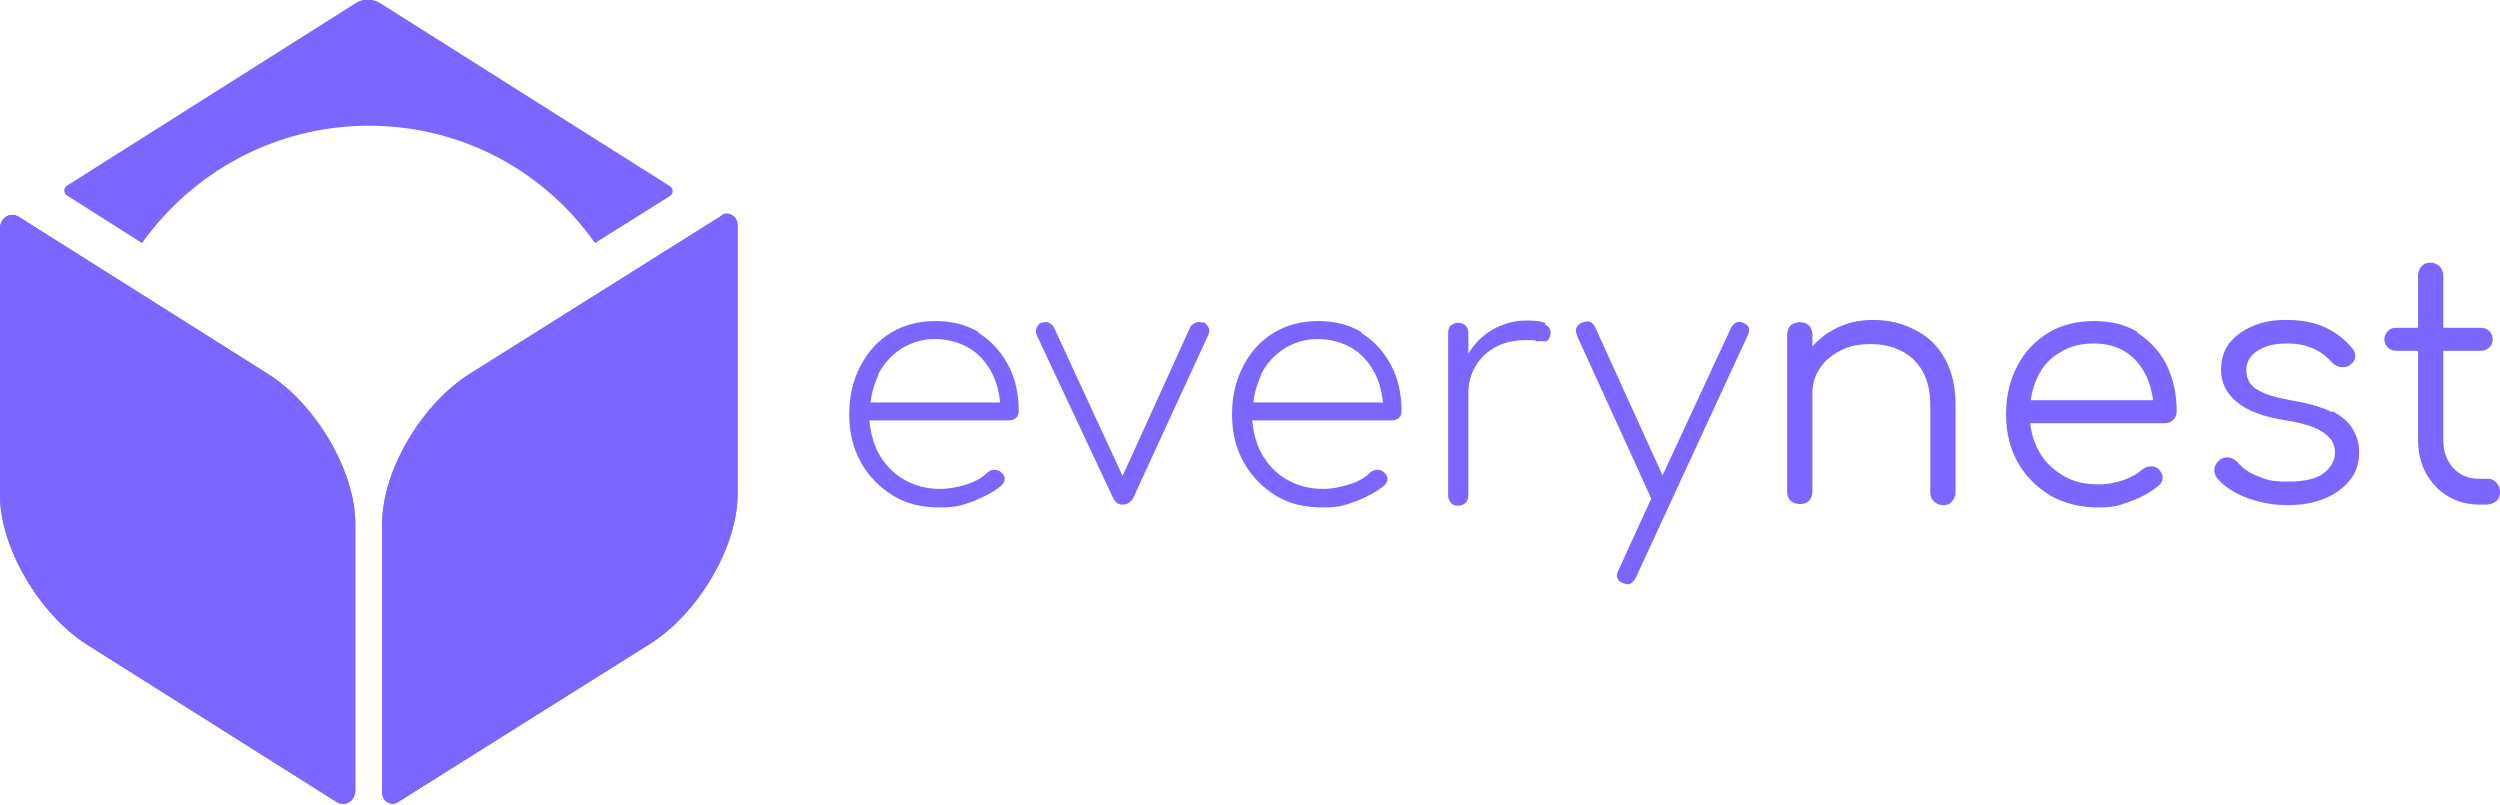 <?xml version="1.0" encoding="UTF-8"?>
<svg id="Livello_2" xmlns="http://www.w3.org/2000/svg" version="1.1" viewBox="0 0 445.4 143.4">
  <!-- Generator: Adobe Illustrator 29.1.0, SVG Export Plug-In . SVG Version: 2.1.0 Build 142)  -->
  <defs>
    <style>
      .st0 {
        fill: #7b66ff;
      }
    </style>
  </defs>
  <g id="Livello_1-2">
    <g>
      <g>
        <path class="st0" d="M174.4,59.2c-2.3-1.4-4.9-2-7.8-2s-5.6.7-7.9,2.1-4.1,3.4-5.4,5.9-2,5.3-2,8.6.7,6.1,2.1,8.6c1.4,2.5,3.3,4.4,5.7,5.9s5.2,2.1,8.4,2.1,3.8-.4,5.9-1.1c2-.8,3.7-1.7,5-2.8.4-.4.6-.8.6-1.2s-.2-.8-.7-1.2c-.3-.3-.7-.4-1.2-.4-.5,0-.8.2-1.2.5-.9.9-2.1,1.6-3.7,2.1-1.6.5-3.1.8-4.7.8-2.5,0-4.6-.6-6.5-1.7s-3.4-2.7-4.5-4.7c-.9-1.7-1.4-3.6-1.6-5.8h24.9c.5,0,.9-.2,1.2-.4.3-.3.5-.7.5-1.2,0-3.1-.6-5.9-1.9-8.3-1.3-2.4-3-4.3-5.3-5.7h0ZM156.4,66.8c1-2,2.4-3.5,4.2-4.7,1.8-1.1,3.8-1.7,6-1.7s4.4.6,6.2,1.7c1.8,1.1,3.1,2.7,4.1,4.7.7,1.5,1.1,3.1,1.3,4.9h-23.1c.2-1.8.7-3.4,1.4-4.9h0Z"/>
        <path class="st0" d="M214.3,57.5c-.4-.2-.9-.2-1.3,0-.5.2-.8.5-1,.9l-12,26.4-12.2-26.4c-.2-.4-.5-.7-.9-.9-.4-.2-.8-.1-1.3,0s-.7.5-.9.9-.2.8,0,1.3l13.6,29c.4.8.9,1.2,1.7,1.2s1.5-.4,1.9-1.2l13.4-29.1c.2-.4.2-.9,0-1.3-.2-.4-.5-.7-.9-.9h0Z"/>
        <path class="st0" d="M242.6,59.2c-2.3-1.4-4.9-2-7.8-2s-5.6.7-7.9,2.1-4.1,3.4-5.4,5.9-2,5.3-2,8.6.7,6.1,2.1,8.6c1.4,2.5,3.3,4.4,5.7,5.9s5.2,2.1,8.4,2.1,3.8-.4,5.9-1.1c2-.8,3.7-1.7,5-2.8.4-.4.6-.8.6-1.2s-.2-.8-.7-1.2c-.3-.3-.7-.4-1.2-.4-.5,0-.8.2-1.2.5-.9.9-2.1,1.6-3.7,2.1-1.6.5-3.1.8-4.7.8-2.5,0-4.6-.6-6.5-1.7s-3.4-2.7-4.5-4.7c-.9-1.7-1.4-3.6-1.6-5.8h24.9c.5,0,.9-.2,1.2-.4.3-.3.5-.7.5-1.2,0-3.1-.6-5.9-1.9-8.3-1.3-2.4-3-4.3-5.3-5.7h0ZM224.6,66.8c1-2,2.4-3.5,4.2-4.7,1.8-1.1,3.8-1.7,6-1.7s4.4.6,6.2,1.7c1.8,1.1,3.1,2.7,4.1,4.7.7,1.5,1.1,3.1,1.3,4.9h-23.1c.2-1.8.7-3.4,1.4-4.9h0Z"/>
        <path class="st0" d="M275.4,57.6c-.8-.4-2-.5-3.5-.5-2.2,0-4.2.6-6.1,1.7-1.7,1-3.1,2.4-4.2,4.2v-3.7c0-.5-.2-1-.5-1.3s-.8-.5-1.3-.5-.9.2-1.3.5-.5.8-.5,1.3v29c0,.5.2.9.5,1.3s.8.5,1.3.5,1-.2,1.3-.5c.3-.3.5-.8.5-1.3v-18.1c0-1.9.4-3.5,1.3-5,.9-1.5,2.1-2.6,3.6-3.4,1.5-.8,3.3-1.2,5.3-1.2s1.4,0,2,.2c.6,0,1.1,0,1.6,0,.4-.1.7-.5.8-1.1.2-.9-.1-1.5-1-1.9h0Z"/>
        <path class="st0" d="M310.6,57.5c-1-.4-1.7,0-2.2.9l-12.2,26.3-12-26.4c-.2-.5-.6-.8-1-1-.4-.1-.9,0-1.4.2s-.8.6-1,1c-.1.4,0,.8.2,1.4l13,28.5c0,.2.1.3.2.4l-5.9,12.9c-.5,1-.2,1.8.9,2.2.3.1.6.2.8.2.5,0,1-.4,1.4-1.1l20-43.3c.5-1,.2-1.8-.9-2.2h0Z"/>
        <path class="st0" d="M341.2,58.8c-2.2-1.2-4.7-1.8-7.5-1.8s-4.9.6-7,1.7c-1.5.8-2.7,1.8-3.8,3v-2c0-.7-.2-1.3-.6-1.7s-1-.6-1.6-.6-1.3.2-1.7.6-.6,1-.6,1.7v27.9c0,.7.2,1.2.6,1.6.4.4,1,.6,1.7.6s1.2-.2,1.6-.6c.4-.4.6-1,.6-1.6v-17.6c0-1.7.5-3.2,1.4-4.5.9-1.3,2.1-2.3,3.7-3.1s3.3-1.1,5.3-1.1,3.8.4,5.4,1.2,2.9,2,3.8,3.6c.9,1.6,1.4,3.6,1.4,6.1v15.5c0,.6.2,1.2.6,1.6.4.4,1,.7,1.7.7s1.2-.2,1.6-.7.6-1,.6-1.6v-15.5c0-3.2-.6-6-1.9-8.3-1.3-2.3-3-4-5.3-5.1h0Z"/>
        <path class="st0" d="M380.9,59.2c-2.2-1.4-4.9-2-7.9-2s-5.8.7-8.1,2.1-4.2,3.4-5.5,5.9-2,5.3-2,8.6.7,6.1,2.1,8.6c1.4,2.5,3.4,4.4,5.8,5.9,2.5,1.4,5.3,2.1,8.5,2.1s3.8-.4,5.8-1.1c2-.7,3.7-1.7,5-2.8.5-.4.7-.9.7-1.4,0-.6-.3-1.1-.8-1.6-.4-.3-.9-.5-1.4-.4-.6,0-1,.2-1.5.6-.9.8-2,1.4-3.5,1.9s-2.9.7-4.3.7c-2.4,0-4.5-.5-6.3-1.6s-3.3-2.5-4.3-4.4c-.8-1.5-1.3-3.1-1.5-4.9h24c.6,0,1.1-.2,1.5-.6s.6-.9.6-1.5c0-3.1-.6-5.8-1.8-8.3-1.2-2.4-3-4.3-5.2-5.7h0ZM367,62.8c1.7-1.1,3.7-1.6,6-1.6s4.1.5,5.7,1.5,2.8,2.5,3.7,4.3c.6,1.3,1,2.8,1.2,4.3h-21.8c.2-1.5.6-2.9,1.2-4.1.9-1.9,2.2-3.4,4-4.4h0Z"/>
        <path class="st0" d="M415.6,73.5c-1.7-.9-4.1-1.6-7-2.1-2.2-.4-3.9-.8-5.1-1.3-1.2-.5-2.1-1.1-2.6-1.8s-.7-1.5-.7-2.4c0-1.3.6-2.5,2-3.4s3-1.3,5.2-1.3,3.2.3,4.5.8c1.3.5,2.5,1.4,3.5,2.5.4.5,1,.8,1.6.9.6,0,1.2,0,1.6-.3.5-.4.9-.8,1-1.4,0-.5,0-1.1-.5-1.6-1.2-1.5-2.8-2.8-4.7-3.7-1.9-.9-4.2-1.4-6.9-1.4s-4.1.3-5.9,1-3.2,1.7-4.3,3-1.6,3-1.6,5,.9,4.1,2.8,5.6c1.9,1.6,4.8,2.7,8.8,3.3,3.1.5,5.3,1.2,6.7,2.2s2,2.1,2,3.5c0,1.4-.7,2.7-2,3.7s-3.4,1.5-6.4,1.5-3.6-.3-5.2-.9c-1.6-.6-2.8-1.4-3.8-2.6-.4-.4-.9-.7-1.5-.8-.6,0-1.2,0-1.7.5-.5.4-.8.9-.9,1.6,0,.6.1,1.1.5,1.6,1.4,1.6,3.3,2.8,5.6,3.6s4.6,1.2,7,1.2,4.7-.4,6.6-1.2,3.4-1.9,4.5-3.3,1.6-3,1.6-4.9-.4-2.8-1.1-4.1-2-2.3-3.7-3.3h0Z"/>
        <path class="st0" d="M444.8,86c-.4-.4-.9-.7-1.5-.7h-1.6c-1.9,0-3.4-.6-4.6-1.9-1.2-1.3-1.8-2.9-1.8-5v-15.9h6.7c.6,0,1.1-.2,1.5-.6s.6-.8.6-1.4-.2-1.1-.6-1.5c-.4-.4-.9-.6-1.5-.6h-6.7v-9.2c0-.7-.2-1.2-.6-1.7-.4-.4-1-.7-1.7-.7s-1.2.2-1.6.7c-.4.4-.6,1-.6,1.7v9.2h-3.9c-.6,0-1.1.2-1.5.6-.4.4-.6.9-.6,1.5s.2,1,.6,1.4c.4.4.9.6,1.5.6h3.9v15.9c0,2.2.5,4.2,1.4,5.9,1,1.7,2.2,3.1,3.9,4.1s3.5,1.5,5.6,1.5h1.2c.7,0,1.3-.2,1.8-.6.5-.4.7-1,.7-1.6s-.2-1.2-.6-1.7h0Z"/>
      </g>
      <g>
        <path class="st0" d="M47.7,66.6L3.3,38.6c-1.5-.9-3.3.2-3.3,2.1v47.5c0,9.3,7,21.3,15.6,26.7l44.4,28c1.5.9,3.3-.2,3.3-2.1v-47.5c0-9.3-7-21.3-15.6-26.7Z"/>
        <path class="st0" d="M128.6,38.4l-44.9,28.2c-8.6,5.4-15.6,17.3-15.6,26.6v48c0,1.6,1.6,2.5,2.8,1.7l44.9-28.2c8.6-5.4,15.6-17.3,15.6-26.6v-48c0-1.6-1.6-2.5-2.8-1.8h0Z"/>
      </g>
      <g>
        <path class="st0" d="M106,43.3l13.4-8.4c.6-.4.6-1.3,0-1.7L67.8.6c-1.4-.9-3.2-.9-4.5,0L11.9,33.1c-.6.4-.6,1.3,0,1.7l13.4,8.5c9-12.6,23.7-20.9,40.4-20.9s31.4,8.2,40.3,20.9h0Z"/>
        <path class="st0" d="M47.7,66.6L3.3,38.6c-1.5-.9-3.3.2-3.3,2.1v47.5c0,9.3,7,21.3,15.6,26.7l44.4,28c1.5.9,3.3-.2,3.3-2.1v-47.5c0-9.3-7-21.3-15.6-26.7Z"/>
        <path class="st0" d="M128.6,38.4l-44.9,28.2c-8.6,5.4-15.6,17.3-15.6,26.6v48c0,1.6,1.6,2.5,2.8,1.7l44.9-28.2c8.6-5.4,15.6-17.3,15.6-26.6v-48c0-1.6-1.6-2.5-2.8-1.8h0Z"/>
      </g>
    </g>
  </g>
</svg>